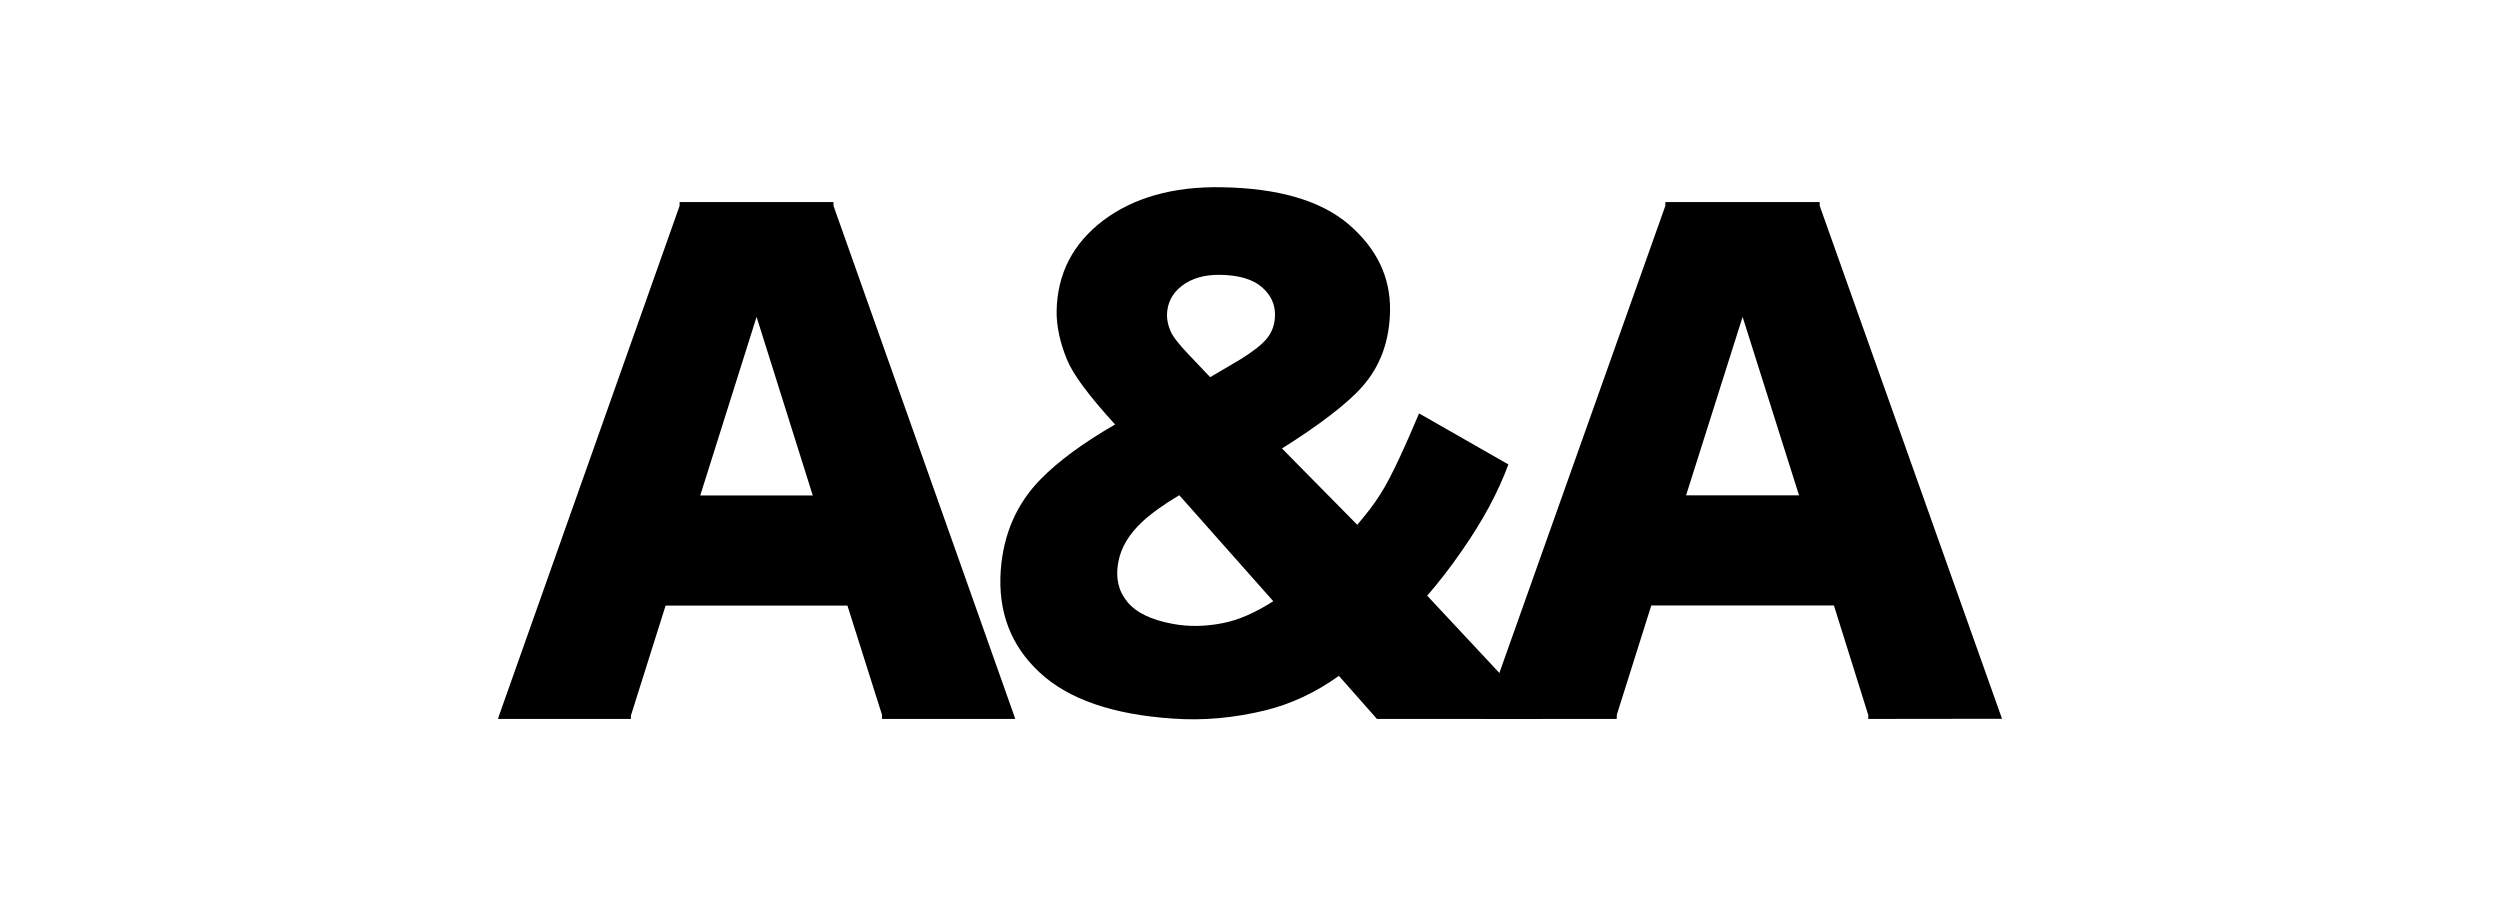 <?xml version="1.0" encoding="UTF-8"?><svg xmlns="http://www.w3.org/2000/svg" width="615" height="223" xmlns:xlink="http://www.w3.org/1999/xlink" viewBox="0 0 615 223"><defs><style>.c{clip-path:url(#a);}.d{clip-path:url(#b);}.e{fill:none;}</style><clipPath id="a"><rect class="e" x="122.5" y="46.05" width="370" height="130.899"/></clipPath><clipPath id="b"><rect class="e" x="122.506" y="46.05" width="369.989" height="130.899"/></clipPath></defs><g class="c"><g><path d="M186.116,77.951l13.827,43.938h-27.687l13.861-43.938h-.001Zm-18.935-28.246v.932l-44.39,125.316-.282,.899v.011h32.699v-.91h.017l8.509-26.969h44.735l8.538,26.969h-.034v.91h32.778l-.305-.91-44.402-125.316v-.932h-37.863Z"/><path d="M428.678,77.946l13.882,43.899h-27.783l13.901-43.899Zm-19.002-28.247v.927l-44.509,125.265h.084l-.401,.966h32.853l.05-1.079,8.464-26.828h44.928l8.448,26.942v.966l32.903-.039v-.011l-.327-.915-44.521-125.265v-.927h-37.971v-.002Z"/><g class="d"><path d="M351.099,146.543c2.717-3.165,5.605-6.809,8.521-11.058,5.097-7.295,8.893-14.324,11.442-21.235l-21.969-12.555c-3.124,7.38-6.689,15.471-9.526,19.873-1.503,2.419-3.418,4.882-5.684,7.527l-18.517-18.771c8.786-5.515,16.059-10.979,19.765-15.228,4.436-5.001,6.696-11.228,6.821-18.641,.13-8.244-3.243-15.273-10.098-21.2-6.859-5.894-17.341-8.984-31.422-9.194-11.905-.198-21.585,2.571-29.055,8.177-7.476,5.718-11.278,13.092-11.448,22.263-.051,3.673,.797,7.634,2.531,11.928,1.486,3.645,5.408,8.95,11.849,15.991-7.843,4.526-13.957,9.018-18.285,13.443-5.893,5.973-9.193,13.488-9.843,22.461-.706,10.131,2.459,18.505,9.544,25.082,7.108,6.623,18.025,10.374,32.801,11.369,7.538,.542,15.194-.164,22.986-2.085,6.181-1.559,12.182-4.362,17.855-8.425l9.363,10.595h40.677l-28.308-30.314v-.003Zm-50.402,6.769c-4.159,.813-8.267,.904-12.239,.152-5.295-.972-9.018-2.791-11.188-5.475-2.164-2.65-2.893-5.905-2.164-9.742,.673-3.599,2.661-6.888,5.927-9.922,2.215-2.046,5.261-4.238,9.069-6.504l23.122,26.077c-4.435,2.837-8.589,4.673-12.527,5.413m10.758-69.806c-1.232,1.424-3.317,3.023-6.199,4.831l-7.549,4.452-5.543-5.831c-2.306-2.447-3.741-4.3-4.25-5.605-.593-1.379-.836-2.701-.836-3.859,.045-2.961,1.299-5.368,3.706-7.21,2.425-1.831,5.543-2.735,9.425-2.673,4.571,.079,7.967,1.096,10.176,2.995,2.221,1.91,3.306,4.215,3.266,6.888-.023,2.39-.774,4.401-2.198,6.012"/></g></g></g></svg>